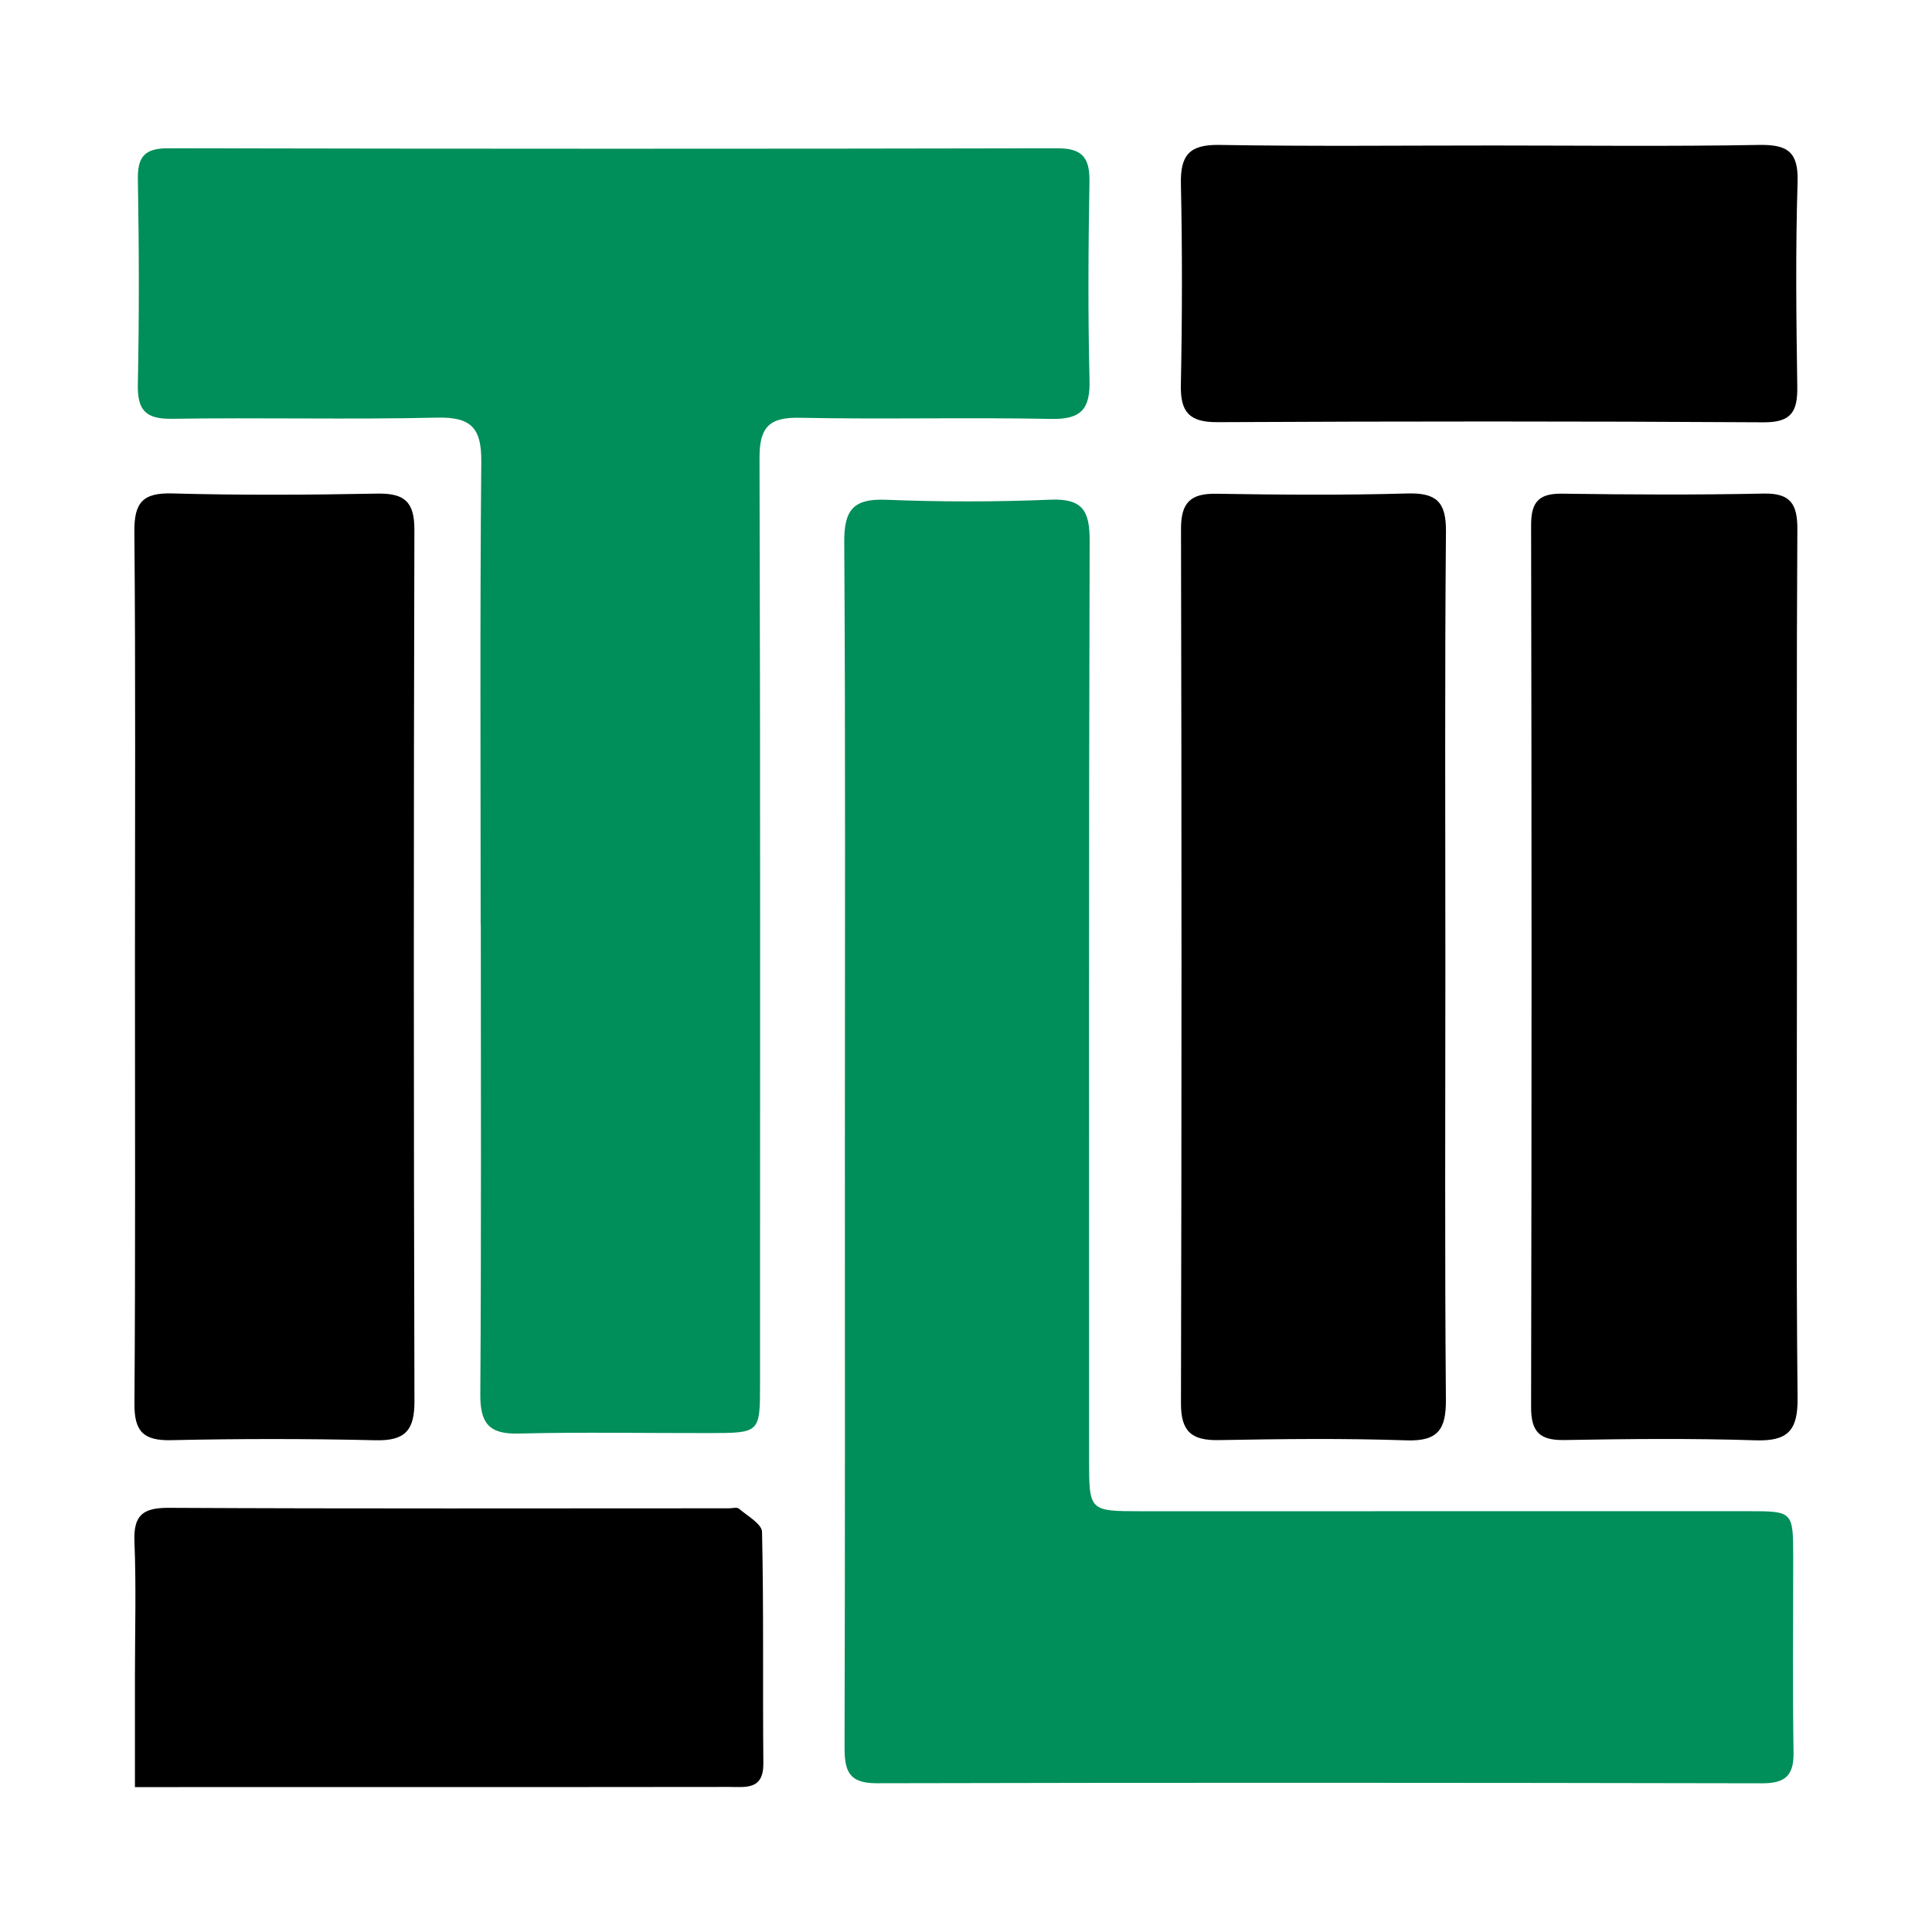 <?xml version="1.0" encoding="utf-8"?>
<!-- Generator: Adobe Illustrator 17.0.0, SVG Export Plug-In . SVG Version: 6.00 Build 0)  -->
<!DOCTYPE svg PUBLIC "-//W3C//DTD SVG 1.1//EN" "http://www.w3.org/Graphics/SVG/1.1/DTD/svg11.dtd">
<svg version="1.1" id="Layer_1" xmlns="http://www.w3.org/2000/svg" xmlns:xlink="http://www.w3.org/1999/xlink" x="0px" y="0px"
	 width="200px" height="200px" viewBox="0 0 200 200" enable-background="new 0 0 200 200" xml:space="preserve">

<path fill="#008E5A" d="M49.758,95.713c0-15.974-0.083-31.949,0.065-47.921c0.032-3.488-1.048-4.641-4.57-4.559
	c-9.139,0.212-18.289-0.023-27.431,0.121c-2.765,0.043-3.61-0.896-3.554-3.594c0.145-7.058,0.125-14.122,0.004-21.181
	c-0.041-2.39,0.724-3.236,3.162-3.231c30.674,0.062,61.349,0.067,92.023,0.003c2.66-0.006,3.364,1.042,3.322,3.511
	c-0.117,6.827-0.162,13.661,0.008,20.486c0.075,3.001-0.868,4.079-3.955,4.018c-8.678-0.171-17.364,0.057-26.042-0.119
	c-3.193-0.065-4.175,0.988-4.166,4.176c0.096,31.947,0.058,63.895,0.054,95.843c-0.001,5.062-0.007,5.076-5.214,5.086
	c-6.598,0.013-13.199-0.116-19.792,0.05c-3.08,0.078-3.971-1.098-3.951-4.073c0.109-16.205,0.052-32.41,0.052-48.616
	C49.768,95.713,49.763,95.713,49.758,95.713z"/>
<path fill="#008E5A" d="M87.462,118.242c0.001-20.718,0.066-41.436-0.066-62.153c-0.021-3.333,0.976-4.487,4.328-4.353
	c5.662,0.226,11.347,0.227,17.009-0.008c3.282-0.136,4.076,1.099,4.067,4.203c-0.095,31.713-0.059,63.426-0.058,95.139
	c0,5.354,0.004,5.371,5.353,5.372c20.949,0.005,41.898-0.005,62.848-0.004c4.68,0,4.686,0.008,4.689,4.821
	c0.004,6.713-0.071,13.427,0.034,20.138c0.038,2.419-0.866,3.214-3.253,3.209c-30.556-0.06-61.112-0.08-91.667-0.005
	c-3.009,0.007-3.326-1.418-3.318-3.861C87.487,159.909,87.461,139.075,87.462,118.242z"/>
<path d="M13.97,99.834c0.001-14.927,0.074-29.854-0.06-44.779c-0.027-3.023,0.854-4.06,3.927-3.975
	c7.053,0.194,14.117,0.155,21.172,0.019c2.777-0.054,3.897,0.754,3.889,3.722c-0.08,30.084-0.075,60.169,0.006,90.254
	c0.008,3.008-0.979,4.091-4.014,4.02c-7.054-0.166-14.118-0.165-21.173-0.008c-2.866,0.063-3.82-0.898-3.799-3.777
	C14.027,130.151,13.969,114.992,13.97,99.834z"/>
<path d="M149.624,100.123c-0.001,14.918-0.069,29.836,0.055,44.752c0.026,3.092-0.803,4.342-4.092,4.23
	c-6.468-0.22-12.951-0.144-19.425-0.026c-2.772,0.051-3.915-0.855-3.908-3.786c0.073-30.182,0.07-60.364,0.004-90.546
	c-0.006-2.73,0.993-3.677,3.656-3.634c6.59,0.107,13.186,0.157,19.772-0.029c3.01-0.085,4.026,0.865,3.999,3.939
	C149.553,70.056,149.625,85.089,149.624,100.123z"/>
<path d="M186.018,99.952c0,14.932-0.086,29.864,0.067,44.794c0.034,3.344-1.013,4.463-4.352,4.355
	c-6.591-0.213-13.195-0.145-19.79-0.029c-2.534,0.044-3.449-0.823-3.444-3.406c0.063-30.442,0.059-60.884,0.002-91.326
	c-0.005-2.412,0.834-3.269,3.224-3.235c6.944,0.099,13.891,0.134,20.833-0.01c2.819-0.058,3.519,1.098,3.503,3.714
	C185.972,69.857,186.018,84.905,186.018,99.952z"/>
<path d="M13.968,185c0-4.131,0-7.809,0-11.487c0-4.631,0.139-9.267-0.05-13.89c-0.112-2.744,0.83-3.547,3.553-3.533
	c19.332,0.1,38.666,0.051,57.999,0.049c0.347,0,0.818-0.137,1.02,0.036c0.877,0.752,2.376,1.579,2.395,2.408
	c0.182,7.984,0.062,15.974,0.137,23.961c0.026,2.788-1.854,2.436-3.554,2.439c-11.229,0.018-22.459,0.013-33.688,0.015
	c-7.756,0.001-15.513,0.001-23.269,0.002C17.151,185,15.791,185,13.968,185z"/>
<path d="M154.658,15.062c9.136,0.002,18.274,0.105,27.408-0.058c2.947-0.053,4.118,0.674,4.019,3.846
	c-0.219,7.048-0.136,14.108-0.032,21.161c0.038,2.544-0.568,3.724-3.471,3.707c-18.85-0.116-37.701-0.108-56.552-0.015
	c-2.901,0.014-3.844-1.026-3.788-3.847c0.139-6.936,0.154-13.879,0.004-20.815c-0.064-2.965,0.872-4.09,3.963-4.038
	C135.69,15.162,145.175,15.06,154.658,15.062z"/>
</svg>
